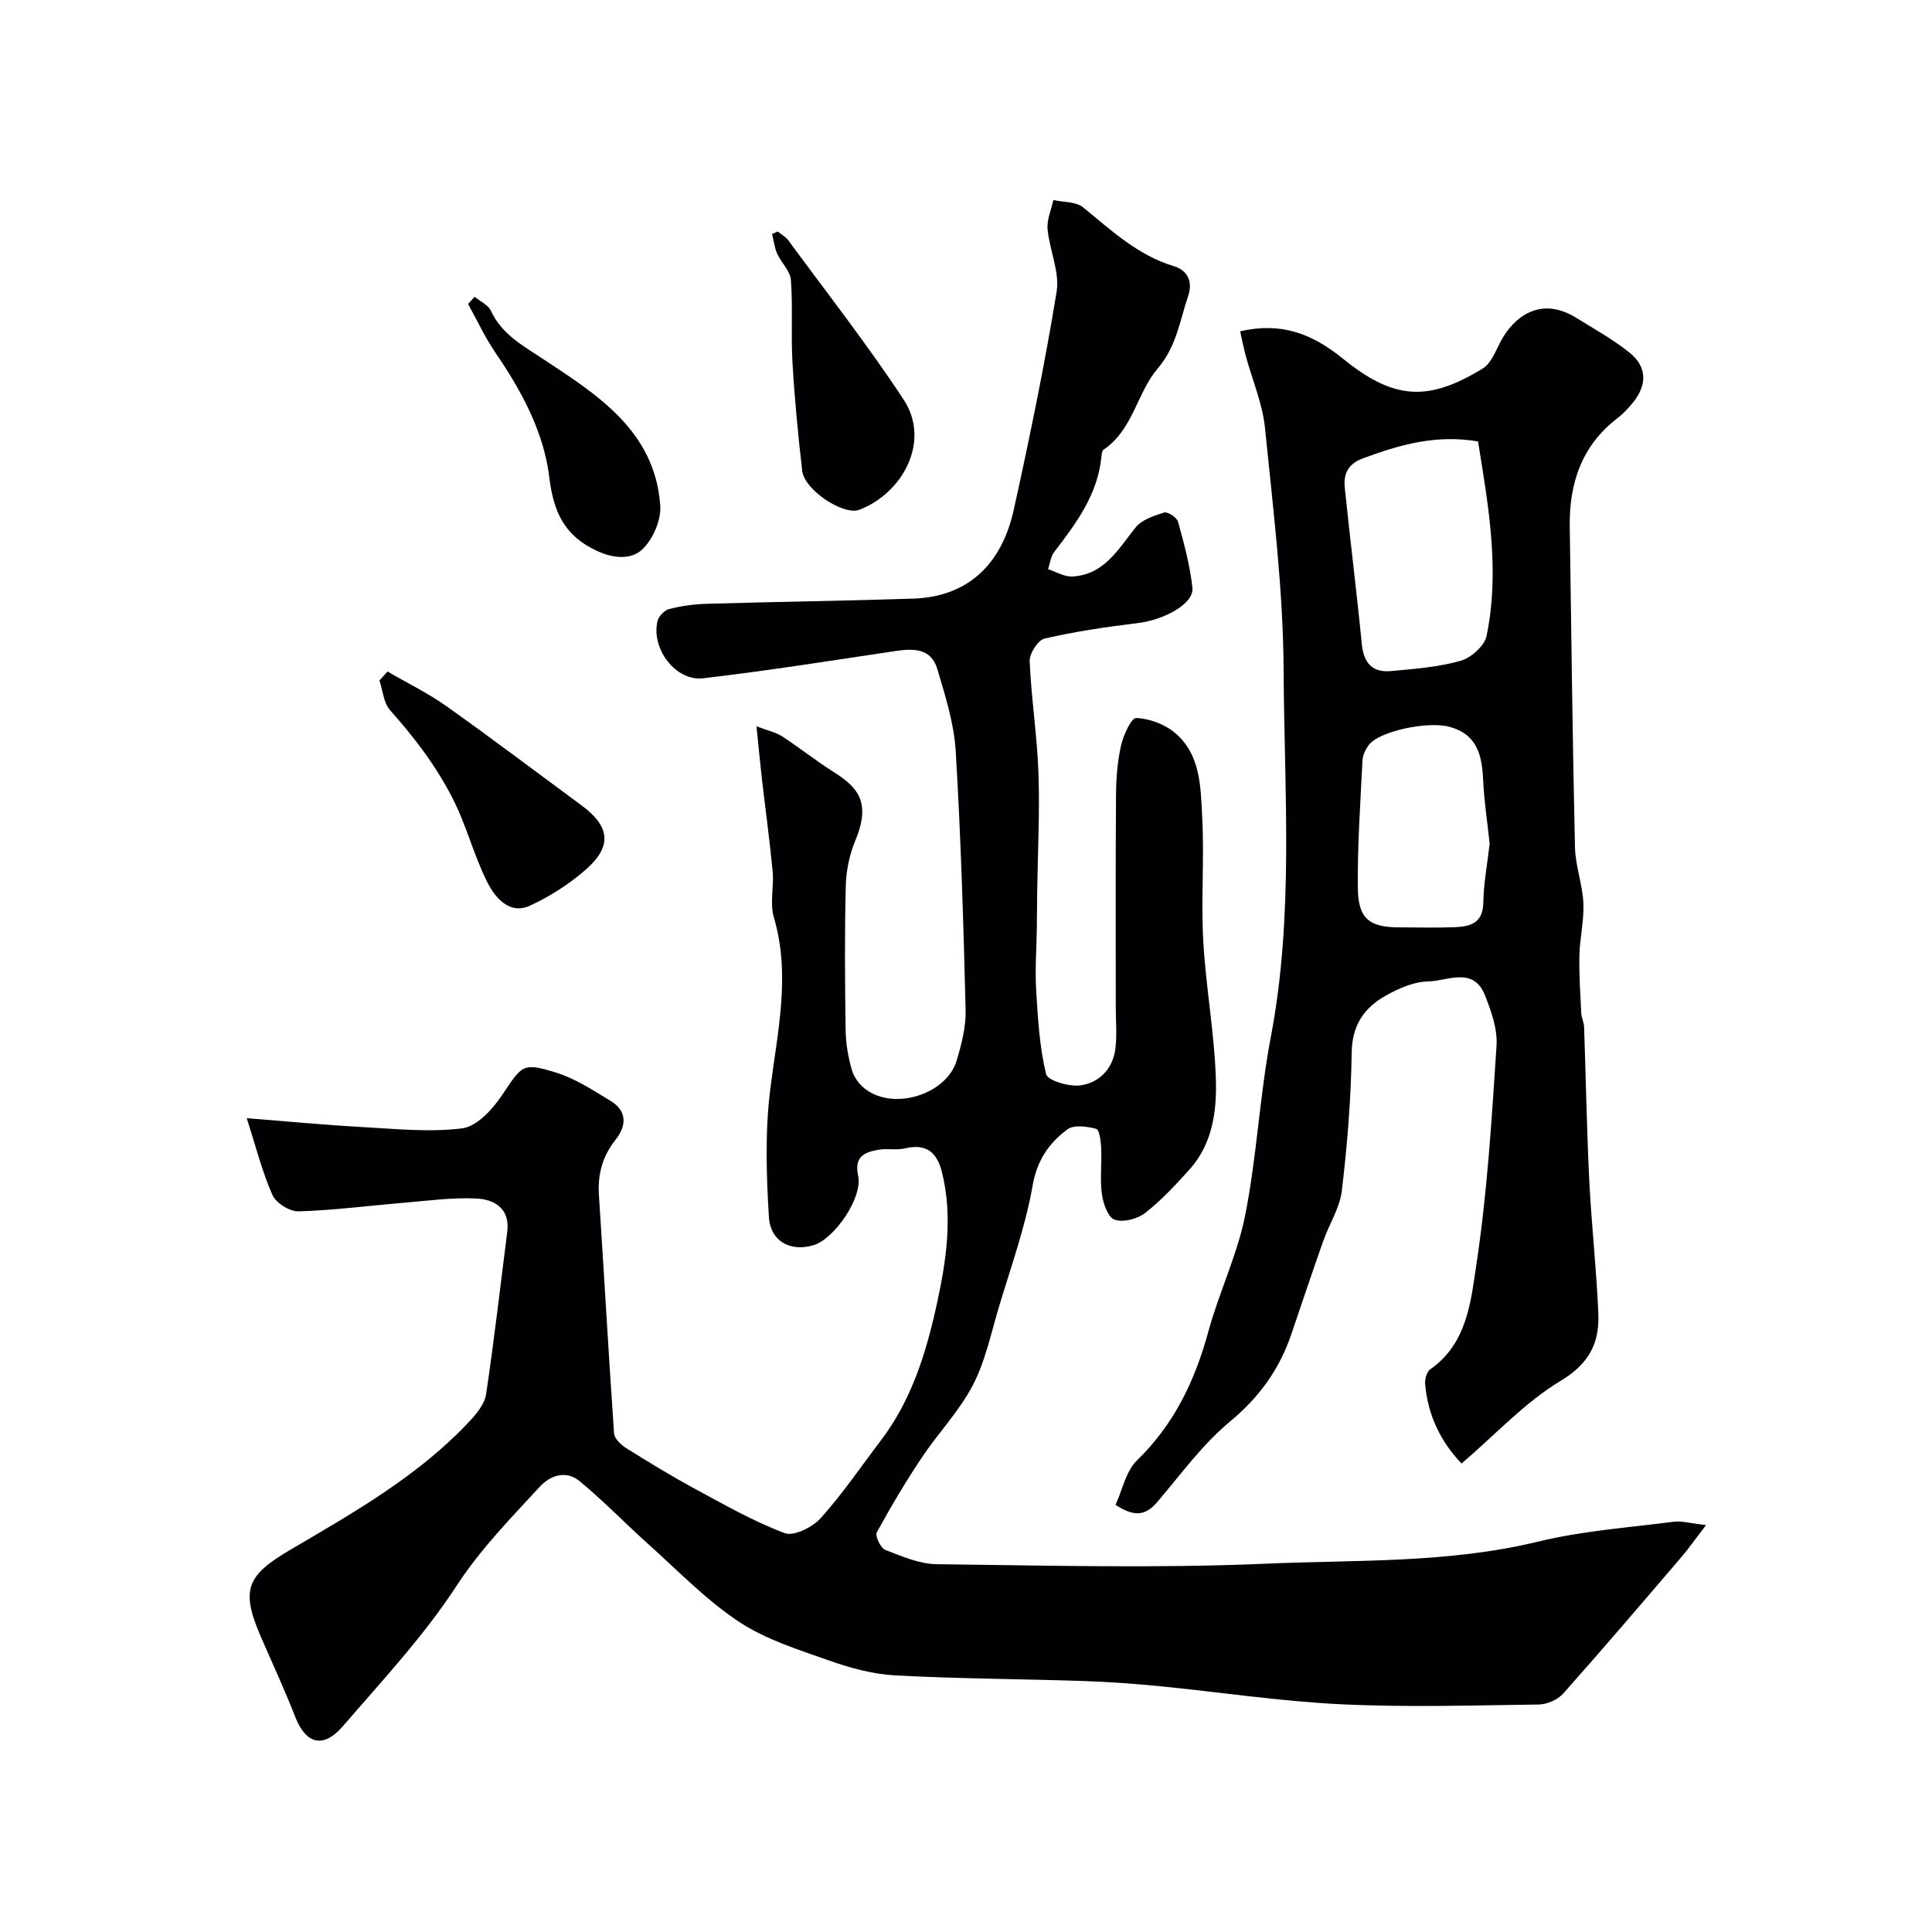 <svg enable-background="new 0 0 400 400" viewBox="0 0 400 400" xmlns="http://www.w3.org/2000/svg"><g fill="#010103"><path d="m353.22 315.75c-2.3 3-3.58 4.84-5.03 6.54-8.13 9.49-16.24 19.01-24.55 28.35-1.13 1.27-3.32 2.23-5.04 2.26-13.66.18-27.35.61-40.99-.05-12.6-.61-25.14-2.53-37.72-3.76-5.25-.51-10.53-.89-15.8-1.06-12.93-.43-25.88-.46-38.79-1.16-4.61-.25-9.29-1.54-13.68-3.09-6.4-2.26-13.11-4.35-18.67-8.04-6.79-4.51-12.58-10.54-18.7-16.02-4.81-4.3-9.29-8.99-14.27-13.08-2.7-2.21-5.92-1.33-8.24 1.19-6.05 6.57-12.23 12.85-17.23 20.52-6.77 10.39-15.38 19.6-23.52 29.04-4.08 4.73-7.68 3.69-9.88-1.96-2.18-5.61-4.74-11.09-7.13-16.62-4.24-9.79-2.81-12.69 6.16-17.96 13.25-7.79 26.74-15.41 37.36-26.9 1.38-1.5 2.87-3.43 3.15-5.33 1.65-11.17 2.96-22.4 4.37-33.6.61-4.81-2.67-6.7-6.38-6.88-5.06-.25-10.18.48-15.26.9-7.19.6-14.37 1.55-21.57 1.76-1.82.05-4.65-1.71-5.39-3.37-2.1-4.69-3.35-9.75-5.34-15.92 8.71.68 16.21 1.41 23.72 1.82 6.97.38 14.05 1.14 20.9.28 3.01-.38 6.26-3.91 8.2-6.81 4.23-6.3 4.21-6.92 11.38-4.68 3.93 1.23 7.54 3.64 11.12 5.8 3.5 2.1 3.31 5.18 1.06 8.03-2.72 3.43-3.74 7.15-3.46 11.48 1.08 16.45 1.99 32.92 3.14 49.37.08 1.08 1.45 2.35 2.53 3.03 4.63 2.9 9.29 5.75 14.1 8.35 6.12 3.31 12.22 6.81 18.7 9.24 1.89.71 5.78-1.24 7.47-3.13 4.51-5.01 8.32-10.66 12.42-16.04 6.38-8.37 9.4-18.17 11.59-28.21 1.96-8.99 3.36-18.1 1.08-27.32-1.02-4.12-3.22-6.03-7.67-4.96-1.74.42-3.68-.03-5.46.28-2.89.5-5.11 1.4-4.23 5.4.99 4.5-4.93 13.12-9.31 14.39-4.67 1.35-8.86-.75-9.17-5.9-.54-8.8-.8-17.76.29-26.47 1.49-11.89 4.27-23.55.73-35.57-.86-2.92.06-6.32-.24-9.46-.6-6.36-1.48-12.69-2.21-19.04-.37-3.25-.68-6.5-1.14-11.02 2.43.93 4.06 1.26 5.35 2.11 3.55 2.31 6.88 4.98 10.46 7.24 4.97 3.14 8.03 6.15 4.69 14.21-1.22 2.93-1.93 6.27-2.01 9.44-.25 9.99-.18 20-.03 29.99.04 2.75.54 5.55 1.3 8.2.42 1.48 1.56 3 2.81 3.94 5.89 4.47 16.75 1.11 18.87-5.91 1.02-3.39 1.95-7.01 1.86-10.49-.44-17.87-.98-35.75-2.05-53.6-.35-5.74-2.16-11.45-3.82-17.02-1.28-4.29-4.96-4.25-8.74-3.68-13.23 1.98-26.45 4.08-39.73 5.63-5.68.66-10.79-6.1-9.46-11.81.23-1 1.43-2.27 2.4-2.52 2.51-.64 5.15-1.02 7.74-1.09 14.26-.41 28.54-.61 42.8-1.07 10.92-.36 18.25-6.65 20.85-18.49 3.29-14.94 6.39-29.95 8.85-45.04.67-4.1-1.47-8.6-1.87-12.96-.18-1.96.76-4.02 1.2-6.03 2.08.46 4.66.3 6.14 1.5 5.85 4.75 11.3 9.93 18.81 12.19 2.75.83 3.99 3.12 2.96 6.15-1.75 5.15-2.38 10.43-6.34 15.07-4.27 5.01-5.08 12.66-11.16 16.75-.32.21-.41.88-.45 1.36-.73 7.87-5.19 13.86-9.78 19.83-.73.96-.87 2.37-1.28 3.58 1.67.53 3.38 1.6 5.02 1.51 6.6-.36 9.48-5.63 13.08-10.13 1.29-1.62 3.8-2.46 5.92-3.11.74-.23 2.65 1.01 2.89 1.89 1.24 4.52 2.5 9.1 2.98 13.73.33 3.25-5.82 6.6-11.36 7.27-6.45.78-12.91 1.74-19.24 3.19-1.38.32-3.17 3.12-3.1 4.7.33 7.71 1.55 15.39 1.82 23.1.29 8.16-.15 16.35-.26 24.53-.04 2.57-.04 5.13-.08 7.7-.06 4.28-.39 8.57-.13 12.83.35 5.81.69 11.71 2.05 17.33.33 1.34 4.8 2.65 7.13 2.32 3.95-.56 6.73-3.47 7.23-7.67.33-2.79.07-5.66.07-8.49 0-14.67-.06-29.33.05-44 .02-3.43.3-6.92 1.05-10.25.48-2.12 2.14-5.7 3.14-5.65 2.71.13 5.82 1.26 7.93 3.01 5.46 4.53 5.4 11.37 5.73 17.65.44 8.48-.26 17.01.21 25.49.54 9.65 2.35 19.25 2.62 28.9.18 6.43-.74 13.15-5.4 18.35-2.88 3.22-5.87 6.44-9.26 9.09-1.59 1.24-4.51 1.99-6.3 1.39-1.35-.45-2.38-3.33-2.64-5.25-.43-3.12-.01-6.35-.15-9.53-.06-1.42-.35-3.85-1.02-4.03-1.89-.51-4.63-.89-5.97.1-3.82 2.83-6.3 6.4-7.22 11.7-1.49 8.56-4.52 16.86-7.01 25.23-1.62 5.42-2.78 11.11-5.36 16.05-2.8 5.36-7.16 9.88-10.55 14.96-3.35 5.01-6.44 10.21-9.33 15.5-.4.73.79 3.24 1.75 3.62 3.44 1.34 7.09 2.93 10.68 2.97 22.66.26 45.36.88 67.98-.1 18.85-.82 37.87-.05 56.53-4.58 9.17-2.23 18.73-2.9 28.13-4.12 1.63-.19 3.38.34 6.62.7z"/><path d="m230.96 311.56c1.44-3.12 2.14-6.97 4.43-9.19 7.7-7.48 12.01-16.5 14.78-26.67 2.22-8.14 6.01-15.91 7.64-24.14 2.41-12.16 2.98-24.68 5.3-36.87 4.8-25.2 2.78-50.6 2.65-75.9-.09-16.74-2.18-33.49-3.86-50.19-.51-5.07-2.64-9.97-3.99-14.96-.45-1.67-.77-3.37-1.15-5.05 8.5-1.95 14.88.47 21.28 5.67 10.54 8.56 17.65 8.95 28.95 2.03 1.75-1.07 2.67-3.65 3.74-5.66 2.75-5.15 8.32-9.36 15.6-4.84 3.73 2.32 7.62 4.47 11.03 7.2 3.66 2.93 3.71 6.7.72 10.36-.94 1.16-1.98 2.29-3.16 3.19-7.44 5.69-10.05 13.48-9.92 22.48.32 22.12.58 44.24 1.08 66.36.09 3.88 1.56 7.72 1.74 11.6.17 3.57-.74 7.18-.82 10.78-.09 3.99.19 8 .38 12 .05.96.55 1.9.59 2.86.37 10.6.55 21.21 1.07 31.8.46 9.21 1.5 18.39 1.88 27.6.25 6.02-1.89 10.31-7.81 13.87-7.38 4.44-13.44 11.07-20.51 17.12-4.27-4.46-6.99-9.95-7.54-16.46-.09-1.01.34-2.55 1.07-3.06 7.65-5.34 8.39-14.07 9.56-21.83 2.25-14.92 3.16-30.06 4.15-45.14.23-3.41-1.07-7.09-2.36-10.38-2.39-6.14-7.78-3.02-11.84-2.94-2.93.06-6.04 1.43-8.69 2.91-4.49 2.5-7.02 6.13-7.1 11.84-.13 9.53-.91 19.07-2.03 28.54-.42 3.59-2.62 6.95-3.86 10.46-2.26 6.39-4.41 12.83-6.59 19.25-2.48 7.3-6.66 13.11-12.75 18.15-5.64 4.67-10.08 10.83-14.89 16.47-2.15 2.54-4.35 3.68-8.77.74zm75.05-220.16c-8.69-1.51-16.31.71-23.89 3.52-2.97 1.1-3.98 3.18-3.71 5.89 1.1 10.88 2.48 21.74 3.55 32.63.38 3.86 2.24 5.83 5.97 5.5 4.85-.43 9.8-.82 14.45-2.12 2.17-.61 4.97-3.09 5.4-5.15 2.79-13.57.38-26.97-1.77-40.27zm2.41 83.25c-.48-4.45-1.16-8.86-1.36-13.29-.24-5.11-1.28-9.37-7.04-10.9-4.43-1.18-14.51.91-16.64 3.8-.66.89-1.24 2.07-1.29 3.14-.43 8.76-1.05 17.53-.97 26.29.05 6.54 2.33 8.3 8.65 8.31 3.83 0 7.67.12 11.49-.04 3.13-.13 5.76-.83 5.84-5.03.07-4.08.85-8.15 1.32-12.28z"/><path d="m161.02 47.93c.73.6 1.63 1.07 2.17 1.8 8.05 10.96 16.46 21.69 23.92 33.04 5.63 8.58-.21 19.33-9.18 22.77-3.3 1.26-11.38-4.09-11.84-8.06-.87-7.47-1.58-14.97-2.02-22.47-.33-5.66.1-11.38-.32-17.03-.14-1.88-2-3.59-2.85-5.47-.56-1.26-.71-2.71-1.05-4.07.39-.17.78-.34 1.17-.51z"/><path d="m80.23 139.03c4.08 2.38 8.37 4.46 12.2 7.18 9.44 6.7 18.68 13.69 28 20.56 5.8 4.28 6.36 8.37 1.02 13.12-3.46 3.07-7.53 5.68-11.73 7.62-3.9 1.8-6.94-1.07-8.89-4.98-2.8-5.6-4.25-11.66-7.16-17.32-3.54-6.88-7.92-12.55-12.9-18.16-1.35-1.52-1.51-4.08-2.21-6.16.55-.62 1.11-1.24 1.67-1.86z"/><path d="m98.27 61.45c1.15.95 2.8 1.68 3.37 2.9 2.28 4.86 6.4 7.07 10.74 9.94 11.2 7.38 23.24 14.91 24.32 30.4.21 2.98-1.5 6.93-3.68 9.02-2.24 2.16-5.86 2-9.38.37-6.78-3.13-9.03-8.01-9.92-15.31-1.14-9.34-5.72-17.81-11.1-25.68-2.19-3.2-3.83-6.76-5.71-10.16.44-.5.9-.99 1.36-1.48z"/></g></svg>